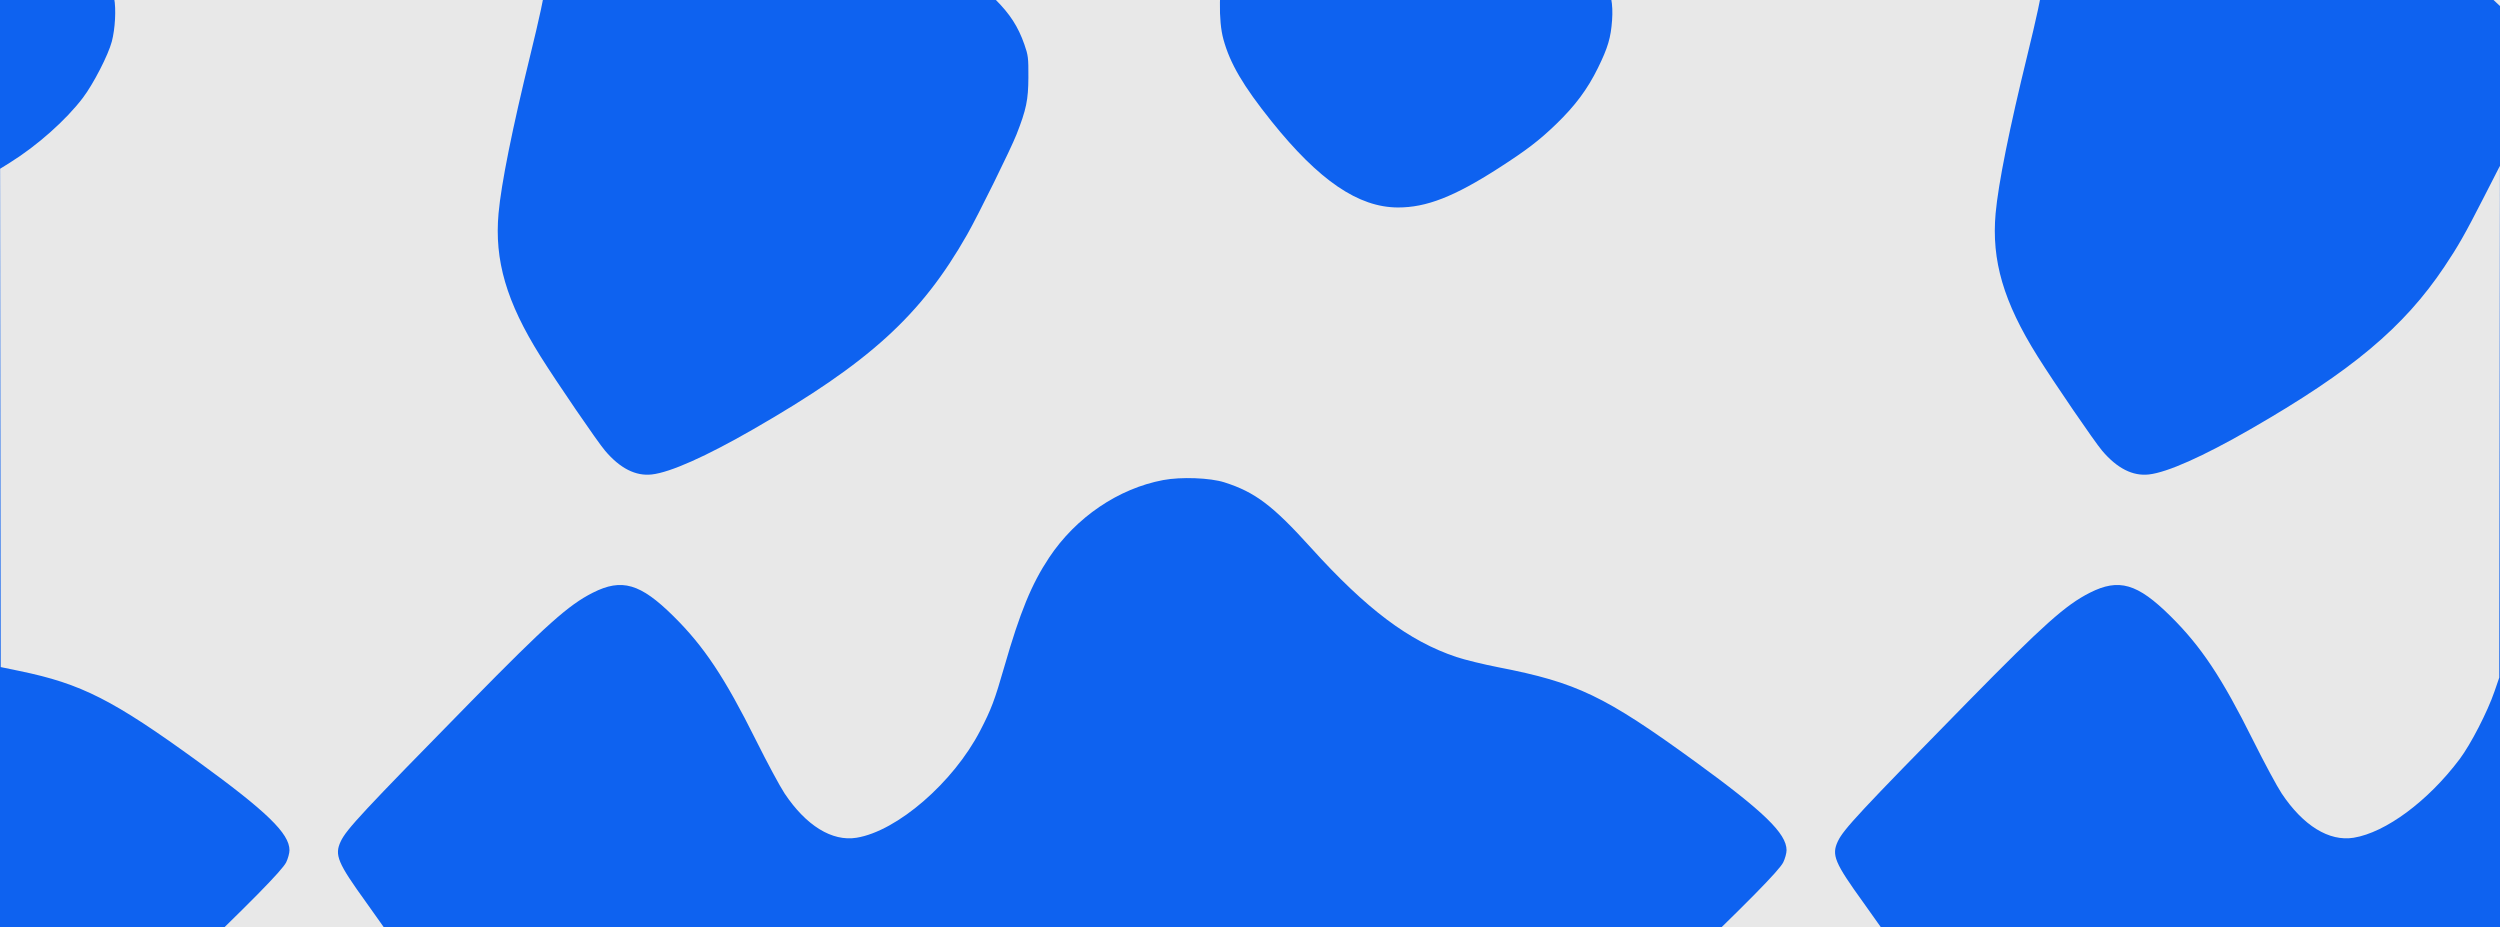 <?xml version="1.0" encoding="UTF-8"?> <svg xmlns="http://www.w3.org/2000/svg" width="550" height="204" viewBox="0 0 550 204" fill="none"><g clip-path="url(#clip0_1940_53252)"><rect width="550" height="204" transform="translate(0 0.002)" fill="#0E62F0"></rect><path fill-rule="evenodd" clip-rule="evenodd" d="M549.99 420.92L549.981 365.839L546.364 372.915C542.269 380.925 540.832 383.453 537.768 388.035C528.843 401.385 517.389 410.975 495.029 423.82C484.632 429.793 476.821 433.274 472.779 433.736C469.209 434.144 465.772 432.402 462.467 428.51C460.758 426.497 451.847 413.467 448.233 407.697C440.782 395.802 438.102 386.649 439.036 376.294C439.626 369.767 442.047 357.72 446.083 341.234C450.074 324.933 450.74 320.258 450.526 310.035C450.352 301.695 449.804 297.961 447.079 286.545C443.676 272.288 442.556 267.184 440.974 258.734C437.392 239.604 435.359 235.175 419.789 212.579C416.681 208.068 412.257 201.772 409.959 198.588C403.6 189.776 402.906 188.113 404.326 185.092C405.559 182.468 409.145 178.619 432.977 154.342C449.561 137.447 454.424 133.102 459.773 130.399C466.159 127.172 470.228 128.353 477.503 135.547C484.249 142.218 488.786 149.036 495.663 162.835C498.118 167.76 500.95 173.027 501.956 174.54C506.685 181.648 512.414 185.178 517.8 184.303C524.853 183.157 534.178 176.243 541.114 167.017C543.567 163.753 547.251 156.601 548.791 152.111L549.839 149.056L549.912 92.769L549.985 36.482L546.365 43.558C542.266 51.572 540.829 54.1 537.768 58.679C528.843 72.028 517.389 81.618 495.029 94.463C484.632 100.436 476.821 103.917 472.779 104.379C469.209 104.788 465.772 103.046 462.467 99.153C460.758 97.14 451.847 84.111 448.233 78.34C440.782 66.445 438.102 57.292 439.036 46.937C439.626 40.411 442.047 28.364 446.083 11.877C449.775 -3.201 450.614 -8.654 450.614 -17.553C450.614 -26.621 449.847 -31.49 445.748 -48.43C444.506 -53.56 442.843 -61.086 442.05 -65.155C441.259 -69.224 440.543 -72.879 440.46 -73.276L440.309 -74L385.534 -74L330.759 -74L327.503 -69.095C323.857 -63.605 321.381 -58.703 320.315 -54.863C319.405 -51.587 319.337 -46.809 320.157 -43.766C320.888 -41.056 323.318 -36.442 325.691 -33.261C328.152 -29.96 337.195 -20.905 343.656 -15.273C349.397 -10.268 351.411 -7.985 352.993 -4.687C354.424 -1.705 354.908 0.937 354.66 4.421C354.385 8.302 353.745 10.469 351.554 14.933C349.252 19.623 346.542 23.266 342.339 27.32C338.597 30.928 335.814 33.055 329.659 37.011C319.922 43.269 313.795 45.66 307.538 45.644C298.84 45.621 290.164 39.704 279.724 26.672C273.483 18.882 270.601 13.966 269.148 8.632C268.029 4.522 268.129 -2.12 269.453 -11.602C270.764 -20.999 270.929 -23.367 270.517 -26.928C269.92 -32.092 268.302 -35.816 264.816 -40.054C263.084 -42.16 251.662 -53.024 246.374 -57.596C238.319 -64.559 231.395 -68.855 222.069 -72.674L218.831 -74L204.51 -74L190.189 -74L187.826 -72.341C181.209 -67.694 173.329 -58.238 169.801 -50.709C165.072 -40.618 166.992 -32.501 175.873 -25.03C181.616 -20.198 187.765 -16.776 199.415 -11.925C208.767 -8.032 214.487 -4.59 218.907 -0.198C222.188 3.062 223.985 5.841 225.366 9.787C226.198 12.164 226.265 12.714 226.246 17.023C226.224 21.984 225.784 24.102 223.638 29.567C222.364 32.812 215.22 47.3 212.775 51.599C202.642 69.41 191.274 79.756 165.673 94.463C155.275 100.436 147.464 103.917 143.422 104.379C139.853 104.788 136.415 103.046 133.111 99.153C131.402 97.14 122.49 84.111 118.876 78.34C111.426 66.446 108.745 57.292 109.68 46.937C110.269 40.411 112.691 28.364 116.726 11.877C120.418 -3.201 121.257 -8.654 121.257 -17.553C121.257 -26.621 120.49 -31.49 116.391 -48.43C115.15 -53.56 113.486 -61.086 112.694 -65.155C111.902 -69.224 111.186 -72.879 111.103 -73.276L110.953 -74L56.2 -73.998L1.447 -73.996L0.724 -72.933L1.31389e-05 -71.87L1.50231e-05 -50.316L1.69073e-05 -28.763L4.583 -24.273C7.104 -21.803 11.476 -17.761 14.299 -15.29C17.122 -12.82 20.135 -9.93 20.994 -8.868C22.942 -6.462 24.596 -3.06 25.109 -0.403C25.572 1.992 25.34 6.318 24.599 9.143C23.821 12.101 20.54 18.48 18.229 21.526C14.518 26.417 8.163 32.064 2.184 35.783L0.025 37.126L0.093 91.942L0.161 146.758L4.342 147.624C17.933 150.439 24.872 153.964 43.584 167.557C58.678 178.524 63.684 183.376 63.684 187.041C63.684 187.692 63.359 188.892 62.961 189.707C62.1 191.472 54.873 198.809 39.24 213.785C21.109 231.154 11.457 241.651 3.258 252.918L4.19241e-05 257.395L4.38124e-05 278.994L4.57006e-05 300.593L4.583 305.084C7.104 307.554 11.476 311.596 14.299 314.067C17.122 316.537 20.135 319.427 20.994 320.488C22.942 322.895 24.596 326.297 25.109 328.954C25.572 331.349 25.341 335.675 24.599 338.5C23.822 341.457 20.54 347.837 18.229 350.883C14.518 355.773 8.166 361.418 2.184 365.14L0.026 366.482L0.013 421.241L6.10352e-05 476L55.517 476L111.033 476L115.743 471.452C128.248 459.377 134.619 456.224 140.734 459.084C144.493 460.842 150.353 466.438 154.847 472.562L157.369 476L189.153 476L220.938 476L221.61 473.668C226.953 455.138 233.948 444.817 245.231 438.815C251.371 435.548 256.42 434.345 262.939 434.595C267.589 434.774 269.975 435.368 273.874 437.317C278.569 439.664 281.409 442.113 288.381 449.828C302.275 465.203 312.261 472.125 325.015 475.219L328.231 475.999L384.31 476L440.389 476L445.1 471.452C457.605 459.377 463.976 456.224 470.091 459.084C473.85 460.842 479.71 466.438 484.203 472.562L486.726 476L518.363 476L550 476L549.99 420.92ZM139.675 433.378C137.632 432.771 135.193 430.963 133.111 428.51C131.402 426.497 122.491 413.467 118.876 407.697C111.426 395.802 108.745 386.649 109.68 376.294C110.269 369.767 112.691 357.72 116.726 341.234C120.717 324.933 121.383 320.258 121.17 310.035C120.996 301.695 120.447 297.961 117.723 286.545C114.32 272.288 113.199 267.184 111.617 258.734C108.036 239.604 106.003 235.175 90.433 212.579C87.324 208.068 82.901 201.772 80.603 198.588C74.243 189.776 73.549 188.113 74.969 185.092C76.203 182.468 79.789 178.619 103.62 154.342C120.205 137.447 125.067 133.102 130.417 130.399C136.803 127.172 140.871 128.353 148.146 135.547C154.892 142.218 159.43 149.036 166.306 162.835C168.761 167.76 171.593 173.027 172.599 174.54C177.329 181.648 183.057 185.178 188.443 184.303C197.364 182.854 209.716 172.168 215.617 160.795C218.085 156.038 218.808 154.124 220.962 146.643C224.418 134.634 226.951 128.47 230.818 122.657C236.699 113.817 246.038 107.472 255.904 105.615C259.849 104.873 266.212 105.11 269.371 106.117C276.118 108.267 280.007 111.204 288.381 120.471C300.634 134.03 309.978 141.051 320.421 144.544C322.24 145.152 326.406 146.171 329.678 146.808C346.935 150.166 353.014 153.081 372.94 167.557C388.035 178.524 393.041 183.376 393.041 187.041C393.041 187.692 392.716 188.892 392.318 189.707C391.458 191.471 384.183 198.857 368.757 213.626C350.792 230.827 340.594 241.907 332.641 252.869C325.402 262.844 321.781 269.198 320.313 274.494C319.405 277.771 319.338 282.551 320.157 285.591C320.888 288.301 323.318 292.915 325.691 296.096C328.152 299.397 337.195 308.451 343.656 314.084C349.397 319.089 351.411 321.372 352.993 324.67C354.424 327.652 354.908 330.294 354.66 333.778C354.385 337.659 353.745 339.826 351.554 344.289C349.252 348.98 346.542 352.622 342.339 356.676C338.597 360.285 335.814 362.412 329.659 366.368C319.922 372.625 313.795 375.016 307.538 375C298.84 374.978 290.164 369.06 279.724 356.029C273.483 348.239 270.601 343.323 269.148 337.989C268.029 333.879 268.13 327.237 269.453 317.754C270.764 308.358 270.929 305.99 270.517 302.429C269.92 297.265 268.302 293.541 264.816 289.302C263.084 287.197 251.662 276.333 246.374 271.761C237.834 264.378 231.05 260.271 220.394 256.033C211.658 252.558 208.729 251.833 203.407 251.824C199.487 251.818 196.456 252.428 193.17 253.883C183.219 258.29 170.597 273.254 167.884 283.862C165.948 291.436 168.587 298.199 175.873 304.327C181.616 309.158 187.765 312.581 199.415 317.431C208.767 321.325 214.487 324.767 218.907 329.159C222.188 332.419 223.985 335.197 225.366 339.143C226.198 341.521 226.265 342.071 226.246 346.38C226.224 351.341 225.784 353.459 223.638 358.924C222.364 362.168 215.22 376.657 212.775 380.956C202.642 398.767 191.274 409.113 165.673 423.82C156.516 429.08 147.902 433.061 144.415 433.644C142.71 433.929 141.254 433.847 139.675 433.378ZM550 293.365L550 256.046L548.151 255.343C540.884 252.581 537.543 251.819 532.697 251.819C528.849 251.819 525.782 252.441 522.527 253.883C512.576 258.29 499.954 273.254 497.241 283.862C495.304 291.436 497.944 298.198 505.229 304.327C510.973 309.158 517.122 312.581 528.772 317.431C537.454 321.047 543.394 324.514 547.545 328.39L550 330.684L550 293.365ZM550 -35.964L550 -73.254L549.181 -73.627C548.598 -73.892 544.202 -74 533.953 -74L519.545 -74L517.183 -72.341C510.565 -67.694 502.686 -58.238 499.158 -50.709C494.429 -40.618 496.348 -32.501 505.229 -25.03C510.973 -20.198 517.122 -16.776 528.772 -11.925C537.454 -8.31 543.394 -4.843 547.545 -0.966L550 1.327L550 -35.964Z" fill="#E8E8E8"></path></g><defs><clipPath id="clip0_1940_53252"><rect width="550" height="204" fill="white" transform="translate(0 0.002)"></rect></clipPath></defs></svg> 